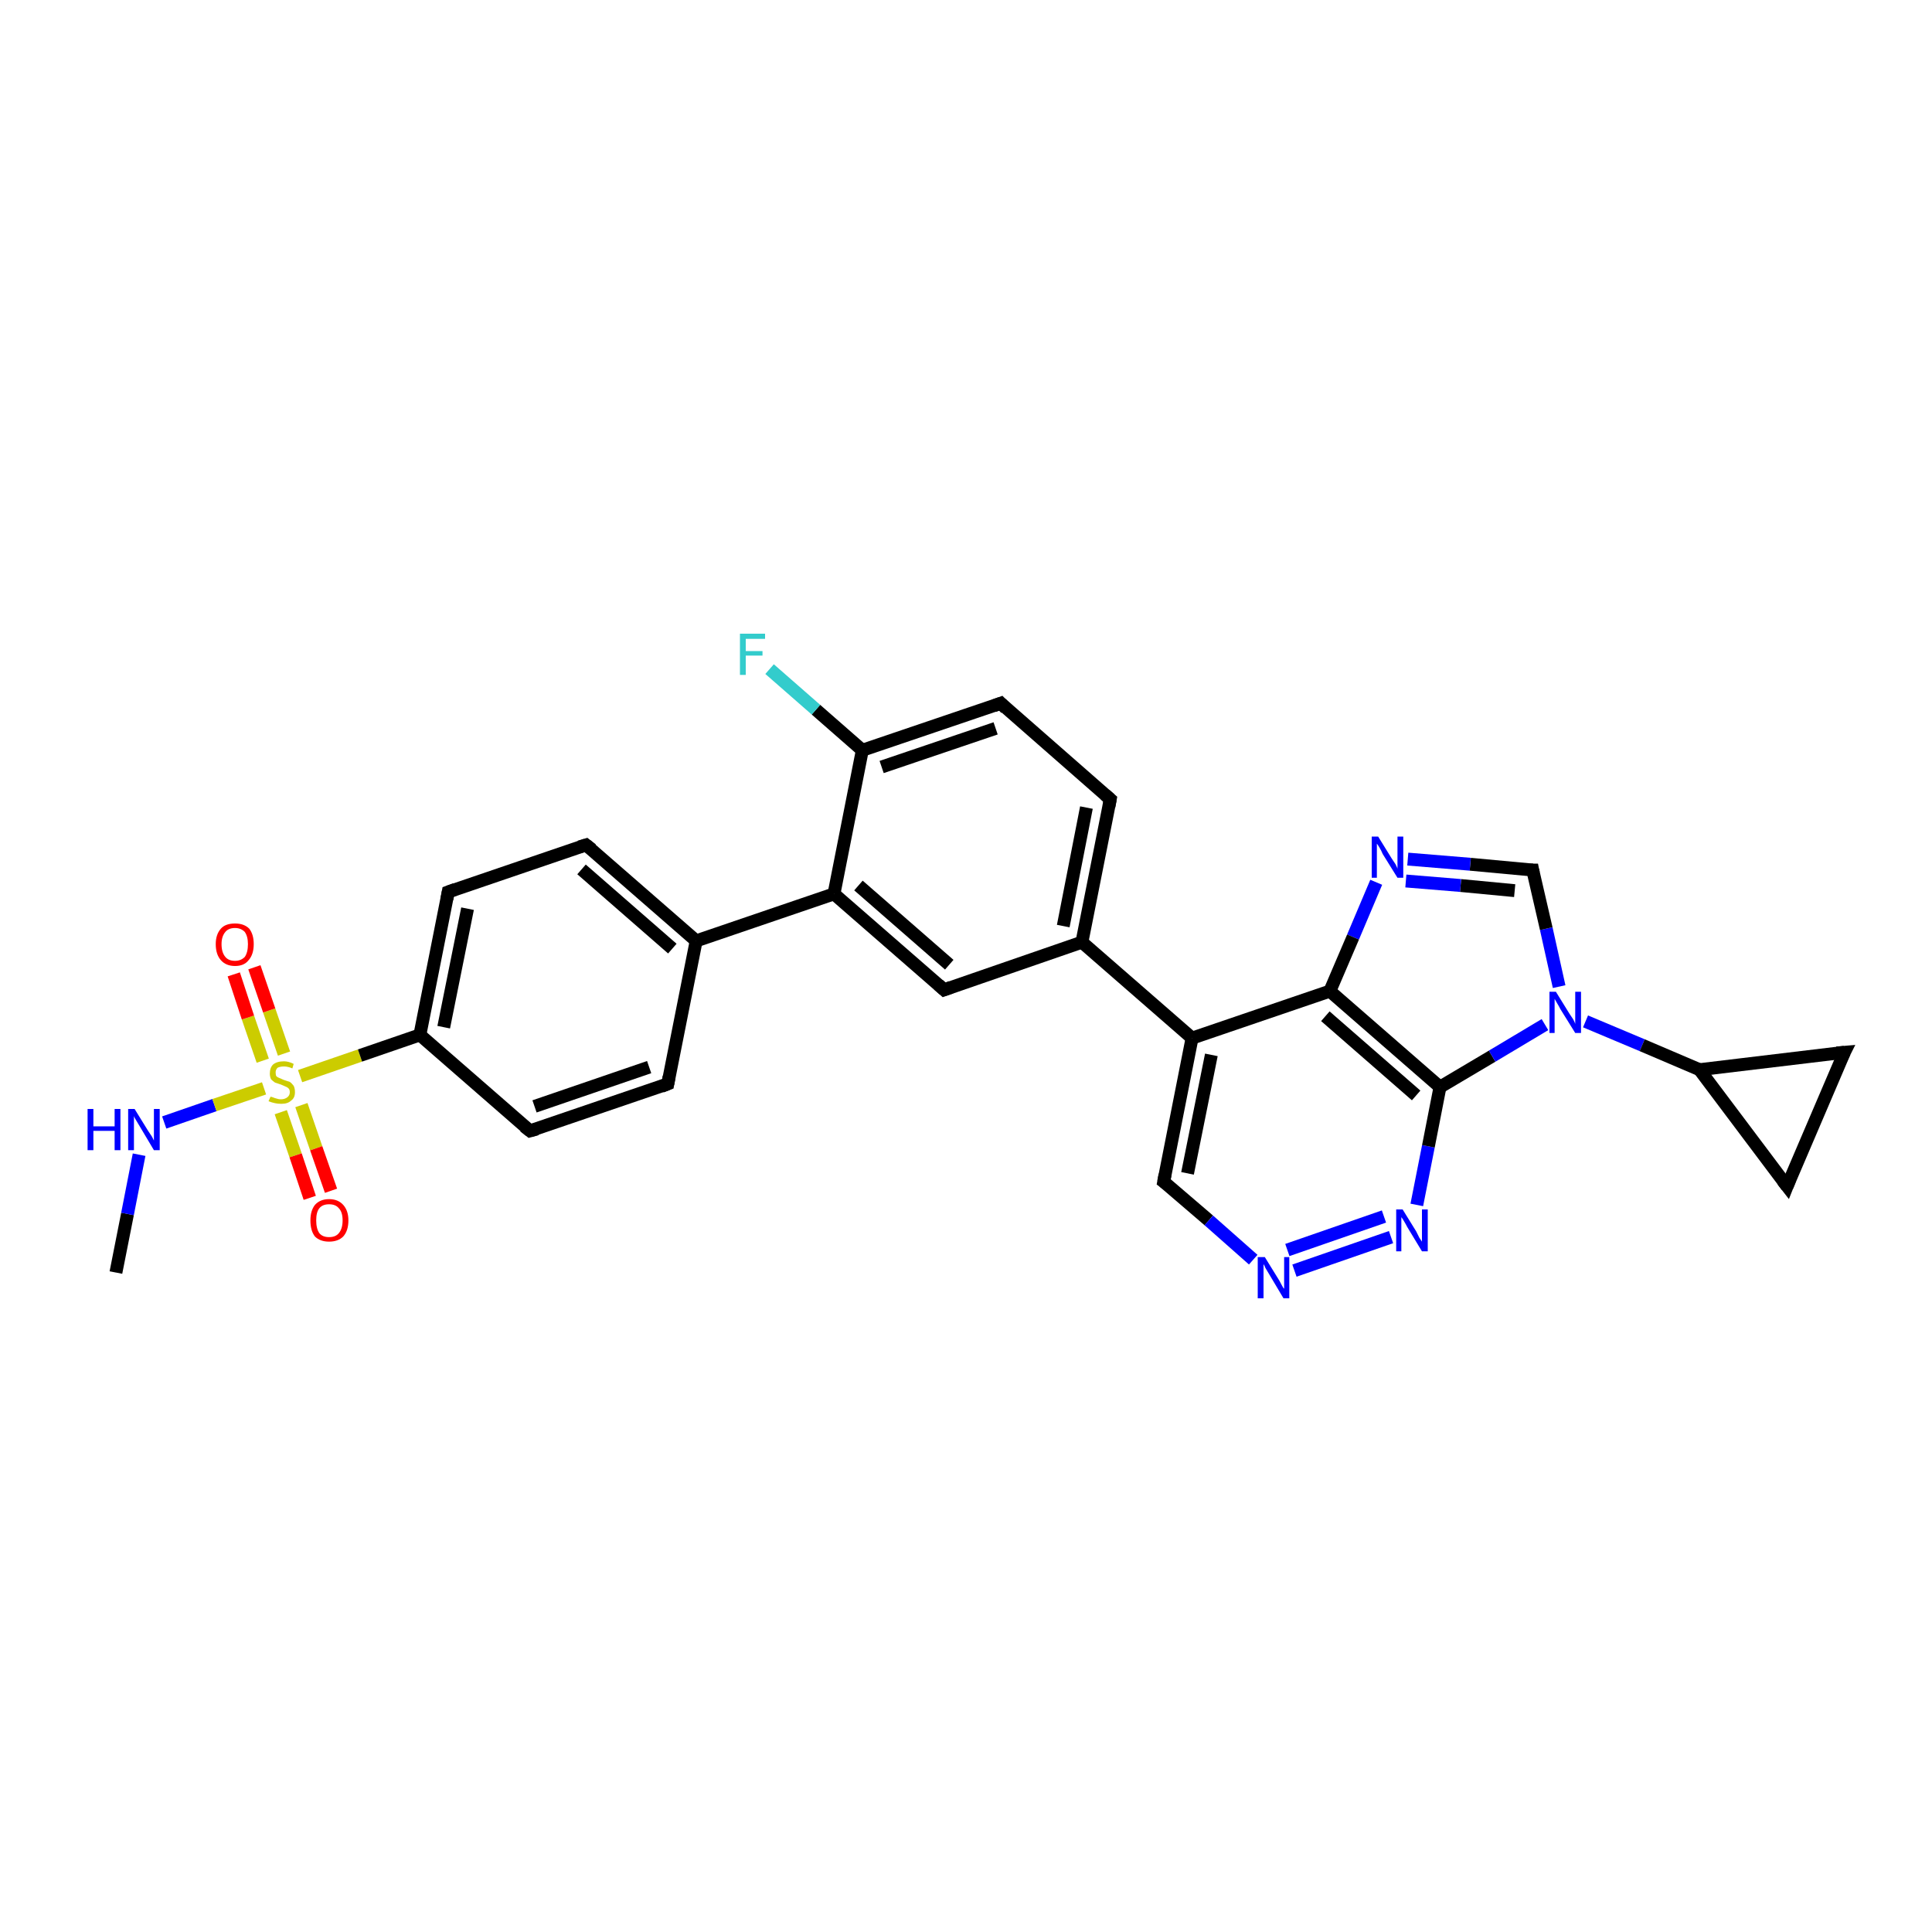 <?xml version='1.0' encoding='iso-8859-1'?>
<svg version='1.1' baseProfile='full'
              xmlns='http://www.w3.org/2000/svg'
                      xmlns:rdkit='http://www.rdkit.org/xml'
                      xmlns:xlink='http://www.w3.org/1999/xlink'
                  xml:space='preserve'
width='300px' height='300px' viewBox='0 0 300 300'>
<!-- END OF HEADER -->
<rect style='opacity:1.0;fill:#FFFFFF;stroke:none' width='300.0' height='300.0' x='0.0' y='0.0'> </rect>
<path class='bond-0 atom-0 atom-1' d='M 18.0,197.6 L 19.8,188.5' style='fill:none;fill-rule:evenodd;stroke:#000000;stroke-width:2.0px;stroke-linecap:butt;stroke-linejoin:miter;stroke-opacity:1' />
<path class='bond-0 atom-0 atom-1' d='M 19.8,188.5 L 21.6,179.3' style='fill:none;fill-rule:evenodd;stroke:#0000FF;stroke-width:2.0px;stroke-linecap:butt;stroke-linejoin:miter;stroke-opacity:1' />
<path class='bond-1 atom-1 atom-2' d='M 25.5,174.3 L 33.3,171.6' style='fill:none;fill-rule:evenodd;stroke:#0000FF;stroke-width:2.0px;stroke-linecap:butt;stroke-linejoin:miter;stroke-opacity:1' />
<path class='bond-1 atom-1 atom-2' d='M 33.3,171.6 L 41.0,169.0' style='fill:none;fill-rule:evenodd;stroke:#CCCC00;stroke-width:2.0px;stroke-linecap:butt;stroke-linejoin:miter;stroke-opacity:1' />
<path class='bond-2 atom-2 atom-3' d='M 44.1,163.6 L 41.8,156.9' style='fill:none;fill-rule:evenodd;stroke:#CCCC00;stroke-width:2.0px;stroke-linecap:butt;stroke-linejoin:miter;stroke-opacity:1' />
<path class='bond-2 atom-2 atom-3' d='M 41.8,156.9 L 39.5,150.2' style='fill:none;fill-rule:evenodd;stroke:#FF0000;stroke-width:2.0px;stroke-linecap:butt;stroke-linejoin:miter;stroke-opacity:1' />
<path class='bond-2 atom-2 atom-3' d='M 40.8,164.7 L 38.5,158.0' style='fill:none;fill-rule:evenodd;stroke:#CCCC00;stroke-width:2.0px;stroke-linecap:butt;stroke-linejoin:miter;stroke-opacity:1' />
<path class='bond-2 atom-2 atom-3' d='M 38.5,158.0 L 36.3,151.3' style='fill:none;fill-rule:evenodd;stroke:#FF0000;stroke-width:2.0px;stroke-linecap:butt;stroke-linejoin:miter;stroke-opacity:1' />
<path class='bond-3 atom-2 atom-4' d='M 43.6,172.7 L 45.9,179.4' style='fill:none;fill-rule:evenodd;stroke:#CCCC00;stroke-width:2.0px;stroke-linecap:butt;stroke-linejoin:miter;stroke-opacity:1' />
<path class='bond-3 atom-2 atom-4' d='M 45.9,179.4 L 48.1,186.0' style='fill:none;fill-rule:evenodd;stroke:#FF0000;stroke-width:2.0px;stroke-linecap:butt;stroke-linejoin:miter;stroke-opacity:1' />
<path class='bond-3 atom-2 atom-4' d='M 46.8,171.6 L 49.1,178.3' style='fill:none;fill-rule:evenodd;stroke:#CCCC00;stroke-width:2.0px;stroke-linecap:butt;stroke-linejoin:miter;stroke-opacity:1' />
<path class='bond-3 atom-2 atom-4' d='M 49.1,178.3 L 51.4,184.9' style='fill:none;fill-rule:evenodd;stroke:#FF0000;stroke-width:2.0px;stroke-linecap:butt;stroke-linejoin:miter;stroke-opacity:1' />
<path class='bond-4 atom-2 atom-5' d='M 46.6,167.1 L 55.9,163.9' style='fill:none;fill-rule:evenodd;stroke:#CCCC00;stroke-width:2.0px;stroke-linecap:butt;stroke-linejoin:miter;stroke-opacity:1' />
<path class='bond-4 atom-2 atom-5' d='M 55.9,163.9 L 65.2,160.7' style='fill:none;fill-rule:evenodd;stroke:#000000;stroke-width:2.0px;stroke-linecap:butt;stroke-linejoin:miter;stroke-opacity:1' />
<path class='bond-5 atom-5 atom-6' d='M 65.2,160.7 L 69.6,138.5' style='fill:none;fill-rule:evenodd;stroke:#000000;stroke-width:2.0px;stroke-linecap:butt;stroke-linejoin:miter;stroke-opacity:1' />
<path class='bond-5 atom-5 atom-6' d='M 68.9,159.5 L 72.6,141.1' style='fill:none;fill-rule:evenodd;stroke:#000000;stroke-width:2.0px;stroke-linecap:butt;stroke-linejoin:miter;stroke-opacity:1' />
<path class='bond-6 atom-6 atom-7' d='M 69.6,138.5 L 91.0,131.2' style='fill:none;fill-rule:evenodd;stroke:#000000;stroke-width:2.0px;stroke-linecap:butt;stroke-linejoin:miter;stroke-opacity:1' />
<path class='bond-7 atom-7 atom-8' d='M 91.0,131.2 L 108.1,146.1' style='fill:none;fill-rule:evenodd;stroke:#000000;stroke-width:2.0px;stroke-linecap:butt;stroke-linejoin:miter;stroke-opacity:1' />
<path class='bond-7 atom-7 atom-8' d='M 90.3,135.0 L 104.4,147.3' style='fill:none;fill-rule:evenodd;stroke:#000000;stroke-width:2.0px;stroke-linecap:butt;stroke-linejoin:miter;stroke-opacity:1' />
<path class='bond-8 atom-8 atom-9' d='M 108.1,146.1 L 103.7,168.3' style='fill:none;fill-rule:evenodd;stroke:#000000;stroke-width:2.0px;stroke-linecap:butt;stroke-linejoin:miter;stroke-opacity:1' />
<path class='bond-9 atom-9 atom-10' d='M 103.7,168.3 L 82.3,175.6' style='fill:none;fill-rule:evenodd;stroke:#000000;stroke-width:2.0px;stroke-linecap:butt;stroke-linejoin:miter;stroke-opacity:1' />
<path class='bond-9 atom-9 atom-10' d='M 100.8,165.7 L 83.0,171.8' style='fill:none;fill-rule:evenodd;stroke:#000000;stroke-width:2.0px;stroke-linecap:butt;stroke-linejoin:miter;stroke-opacity:1' />
<path class='bond-10 atom-8 atom-11' d='M 108.1,146.1 L 129.5,138.8' style='fill:none;fill-rule:evenodd;stroke:#000000;stroke-width:2.0px;stroke-linecap:butt;stroke-linejoin:miter;stroke-opacity:1' />
<path class='bond-11 atom-11 atom-12' d='M 129.5,138.8 L 146.6,153.7' style='fill:none;fill-rule:evenodd;stroke:#000000;stroke-width:2.0px;stroke-linecap:butt;stroke-linejoin:miter;stroke-opacity:1' />
<path class='bond-11 atom-11 atom-12' d='M 133.3,137.5 L 147.4,149.8' style='fill:none;fill-rule:evenodd;stroke:#000000;stroke-width:2.0px;stroke-linecap:butt;stroke-linejoin:miter;stroke-opacity:1' />
<path class='bond-12 atom-12 atom-13' d='M 146.6,153.7 L 168.0,146.3' style='fill:none;fill-rule:evenodd;stroke:#000000;stroke-width:2.0px;stroke-linecap:butt;stroke-linejoin:miter;stroke-opacity:1' />
<path class='bond-13 atom-13 atom-14' d='M 168.0,146.3 L 172.4,124.1' style='fill:none;fill-rule:evenodd;stroke:#000000;stroke-width:2.0px;stroke-linecap:butt;stroke-linejoin:miter;stroke-opacity:1' />
<path class='bond-13 atom-13 atom-14' d='M 165.1,143.8 L 168.7,125.4' style='fill:none;fill-rule:evenodd;stroke:#000000;stroke-width:2.0px;stroke-linecap:butt;stroke-linejoin:miter;stroke-opacity:1' />
<path class='bond-14 atom-14 atom-15' d='M 172.4,124.1 L 155.4,109.2' style='fill:none;fill-rule:evenodd;stroke:#000000;stroke-width:2.0px;stroke-linecap:butt;stroke-linejoin:miter;stroke-opacity:1' />
<path class='bond-15 atom-15 atom-16' d='M 155.4,109.2 L 133.9,116.5' style='fill:none;fill-rule:evenodd;stroke:#000000;stroke-width:2.0px;stroke-linecap:butt;stroke-linejoin:miter;stroke-opacity:1' />
<path class='bond-15 atom-15 atom-16' d='M 154.6,113.1 L 136.9,119.1' style='fill:none;fill-rule:evenodd;stroke:#000000;stroke-width:2.0px;stroke-linecap:butt;stroke-linejoin:miter;stroke-opacity:1' />
<path class='bond-16 atom-16 atom-17' d='M 133.9,116.5 L 126.7,110.2' style='fill:none;fill-rule:evenodd;stroke:#000000;stroke-width:2.0px;stroke-linecap:butt;stroke-linejoin:miter;stroke-opacity:1' />
<path class='bond-16 atom-16 atom-17' d='M 126.7,110.2 L 119.5,103.9' style='fill:none;fill-rule:evenodd;stroke:#33CCCC;stroke-width:2.0px;stroke-linecap:butt;stroke-linejoin:miter;stroke-opacity:1' />
<path class='bond-17 atom-13 atom-18' d='M 168.0,146.3 L 185.1,161.2' style='fill:none;fill-rule:evenodd;stroke:#000000;stroke-width:2.0px;stroke-linecap:butt;stroke-linejoin:miter;stroke-opacity:1' />
<path class='bond-18 atom-18 atom-19' d='M 185.1,161.2 L 180.7,183.5' style='fill:none;fill-rule:evenodd;stroke:#000000;stroke-width:2.0px;stroke-linecap:butt;stroke-linejoin:miter;stroke-opacity:1' />
<path class='bond-18 atom-18 atom-19' d='M 188.1,163.8 L 184.4,182.2' style='fill:none;fill-rule:evenodd;stroke:#000000;stroke-width:2.0px;stroke-linecap:butt;stroke-linejoin:miter;stroke-opacity:1' />
<path class='bond-19 atom-19 atom-20' d='M 180.7,183.5 L 187.7,189.5' style='fill:none;fill-rule:evenodd;stroke:#000000;stroke-width:2.0px;stroke-linecap:butt;stroke-linejoin:miter;stroke-opacity:1' />
<path class='bond-19 atom-19 atom-20' d='M 187.7,189.5 L 194.6,195.6' style='fill:none;fill-rule:evenodd;stroke:#0000FF;stroke-width:2.0px;stroke-linecap:butt;stroke-linejoin:miter;stroke-opacity:1' />
<path class='bond-20 atom-20 atom-21' d='M 201.0,197.3 L 216.0,192.1' style='fill:none;fill-rule:evenodd;stroke:#0000FF;stroke-width:2.0px;stroke-linecap:butt;stroke-linejoin:miter;stroke-opacity:1' />
<path class='bond-20 atom-20 atom-21' d='M 199.9,194.1 L 214.9,188.9' style='fill:none;fill-rule:evenodd;stroke:#0000FF;stroke-width:2.0px;stroke-linecap:butt;stroke-linejoin:miter;stroke-opacity:1' />
<path class='bond-21 atom-21 atom-22' d='M 220.0,187.1 L 221.8,178.0' style='fill:none;fill-rule:evenodd;stroke:#0000FF;stroke-width:2.0px;stroke-linecap:butt;stroke-linejoin:miter;stroke-opacity:1' />
<path class='bond-21 atom-21 atom-22' d='M 221.8,178.0 L 223.6,168.8' style='fill:none;fill-rule:evenodd;stroke:#000000;stroke-width:2.0px;stroke-linecap:butt;stroke-linejoin:miter;stroke-opacity:1' />
<path class='bond-22 atom-22 atom-23' d='M 223.6,168.8 L 231.7,164.0' style='fill:none;fill-rule:evenodd;stroke:#000000;stroke-width:2.0px;stroke-linecap:butt;stroke-linejoin:miter;stroke-opacity:1' />
<path class='bond-22 atom-22 atom-23' d='M 231.7,164.0 L 239.9,159.1' style='fill:none;fill-rule:evenodd;stroke:#0000FF;stroke-width:2.0px;stroke-linecap:butt;stroke-linejoin:miter;stroke-opacity:1' />
<path class='bond-23 atom-23 atom-24' d='M 242.1,153.2 L 240.1,144.2' style='fill:none;fill-rule:evenodd;stroke:#0000FF;stroke-width:2.0px;stroke-linecap:butt;stroke-linejoin:miter;stroke-opacity:1' />
<path class='bond-23 atom-23 atom-24' d='M 240.1,144.2 L 238.0,135.1' style='fill:none;fill-rule:evenodd;stroke:#000000;stroke-width:2.0px;stroke-linecap:butt;stroke-linejoin:miter;stroke-opacity:1' />
<path class='bond-24 atom-24 atom-25' d='M 238.0,135.1 L 228.3,134.2' style='fill:none;fill-rule:evenodd;stroke:#000000;stroke-width:2.0px;stroke-linecap:butt;stroke-linejoin:miter;stroke-opacity:1' />
<path class='bond-24 atom-24 atom-25' d='M 228.3,134.2 L 218.6,133.4' style='fill:none;fill-rule:evenodd;stroke:#0000FF;stroke-width:2.0px;stroke-linecap:butt;stroke-linejoin:miter;stroke-opacity:1' />
<path class='bond-24 atom-24 atom-25' d='M 235.2,138.3 L 226.8,137.5' style='fill:none;fill-rule:evenodd;stroke:#000000;stroke-width:2.0px;stroke-linecap:butt;stroke-linejoin:miter;stroke-opacity:1' />
<path class='bond-24 atom-24 atom-25' d='M 226.8,137.5 L 218.3,136.8' style='fill:none;fill-rule:evenodd;stroke:#0000FF;stroke-width:2.0px;stroke-linecap:butt;stroke-linejoin:miter;stroke-opacity:1' />
<path class='bond-25 atom-25 atom-26' d='M 213.7,137.0 L 210.1,145.5' style='fill:none;fill-rule:evenodd;stroke:#0000FF;stroke-width:2.0px;stroke-linecap:butt;stroke-linejoin:miter;stroke-opacity:1' />
<path class='bond-25 atom-25 atom-26' d='M 210.1,145.5 L 206.5,153.9' style='fill:none;fill-rule:evenodd;stroke:#000000;stroke-width:2.0px;stroke-linecap:butt;stroke-linejoin:miter;stroke-opacity:1' />
<path class='bond-26 atom-23 atom-27' d='M 246.2,158.6 L 255.0,162.3' style='fill:none;fill-rule:evenodd;stroke:#0000FF;stroke-width:2.0px;stroke-linecap:butt;stroke-linejoin:miter;stroke-opacity:1' />
<path class='bond-26 atom-23 atom-27' d='M 255.0,162.3 L 263.9,166.1' style='fill:none;fill-rule:evenodd;stroke:#000000;stroke-width:2.0px;stroke-linecap:butt;stroke-linejoin:miter;stroke-opacity:1' />
<path class='bond-27 atom-27 atom-28' d='M 263.9,166.1 L 286.4,163.4' style='fill:none;fill-rule:evenodd;stroke:#000000;stroke-width:2.0px;stroke-linecap:butt;stroke-linejoin:miter;stroke-opacity:1' />
<path class='bond-28 atom-28 atom-29' d='M 286.4,163.4 L 277.5,184.2' style='fill:none;fill-rule:evenodd;stroke:#000000;stroke-width:2.0px;stroke-linecap:butt;stroke-linejoin:miter;stroke-opacity:1' />
<path class='bond-29 atom-10 atom-5' d='M 82.3,175.6 L 65.2,160.7' style='fill:none;fill-rule:evenodd;stroke:#000000;stroke-width:2.0px;stroke-linecap:butt;stroke-linejoin:miter;stroke-opacity:1' />
<path class='bond-30 atom-16 atom-11' d='M 133.9,116.5 L 129.5,138.8' style='fill:none;fill-rule:evenodd;stroke:#000000;stroke-width:2.0px;stroke-linecap:butt;stroke-linejoin:miter;stroke-opacity:1' />
<path class='bond-31 atom-26 atom-18' d='M 206.5,153.9 L 185.1,161.2' style='fill:none;fill-rule:evenodd;stroke:#000000;stroke-width:2.0px;stroke-linecap:butt;stroke-linejoin:miter;stroke-opacity:1' />
<path class='bond-32 atom-29 atom-27' d='M 277.5,184.2 L 263.9,166.1' style='fill:none;fill-rule:evenodd;stroke:#000000;stroke-width:2.0px;stroke-linecap:butt;stroke-linejoin:miter;stroke-opacity:1' />
<path class='bond-33 atom-26 atom-22' d='M 206.5,153.9 L 223.6,168.8' style='fill:none;fill-rule:evenodd;stroke:#000000;stroke-width:2.0px;stroke-linecap:butt;stroke-linejoin:miter;stroke-opacity:1' />
<path class='bond-33 atom-26 atom-22' d='M 205.8,157.8 L 219.9,170.1' style='fill:none;fill-rule:evenodd;stroke:#000000;stroke-width:2.0px;stroke-linecap:butt;stroke-linejoin:miter;stroke-opacity:1' />
<path d='M 69.4,139.6 L 69.6,138.5 L 70.7,138.1' style='fill:none;stroke:#000000;stroke-width:2.0px;stroke-linecap:butt;stroke-linejoin:miter;stroke-opacity:1;' />
<path d='M 90.0,131.5 L 91.0,131.2 L 91.9,131.9' style='fill:none;stroke:#000000;stroke-width:2.0px;stroke-linecap:butt;stroke-linejoin:miter;stroke-opacity:1;' />
<path d='M 103.9,167.2 L 103.7,168.3 L 102.7,168.7' style='fill:none;stroke:#000000;stroke-width:2.0px;stroke-linecap:butt;stroke-linejoin:miter;stroke-opacity:1;' />
<path d='M 83.4,175.3 L 82.3,175.6 L 81.4,174.9' style='fill:none;stroke:#000000;stroke-width:2.0px;stroke-linecap:butt;stroke-linejoin:miter;stroke-opacity:1;' />
<path d='M 145.7,152.9 L 146.6,153.7 L 147.7,153.3' style='fill:none;stroke:#000000;stroke-width:2.0px;stroke-linecap:butt;stroke-linejoin:miter;stroke-opacity:1;' />
<path d='M 172.2,125.2 L 172.4,124.1 L 171.6,123.4' style='fill:none;stroke:#000000;stroke-width:2.0px;stroke-linecap:butt;stroke-linejoin:miter;stroke-opacity:1;' />
<path d='M 156.2,110.0 L 155.4,109.2 L 154.3,109.6' style='fill:none;stroke:#000000;stroke-width:2.0px;stroke-linecap:butt;stroke-linejoin:miter;stroke-opacity:1;' />
<path d='M 180.9,182.4 L 180.7,183.5 L 181.1,183.8' style='fill:none;stroke:#000000;stroke-width:2.0px;stroke-linecap:butt;stroke-linejoin:miter;stroke-opacity:1;' />
<path d='M 238.1,135.6 L 238.0,135.1 L 237.5,135.1' style='fill:none;stroke:#000000;stroke-width:2.0px;stroke-linecap:butt;stroke-linejoin:miter;stroke-opacity:1;' />
<path d='M 285.2,163.5 L 286.4,163.4 L 285.9,164.4' style='fill:none;stroke:#000000;stroke-width:2.0px;stroke-linecap:butt;stroke-linejoin:miter;stroke-opacity:1;' />
<path d='M 277.9,183.2 L 277.5,184.2 L 276.8,183.3' style='fill:none;stroke:#000000;stroke-width:2.0px;stroke-linecap:butt;stroke-linejoin:miter;stroke-opacity:1;' />
<path class='atom-1' d='M 13.6 172.2
L 14.5 172.2
L 14.5 174.9
L 17.8 174.9
L 17.8 172.2
L 18.7 172.2
L 18.7 178.6
L 17.8 178.6
L 17.8 175.6
L 14.5 175.6
L 14.5 178.6
L 13.6 178.6
L 13.6 172.2
' fill='#0000FF'/>
<path class='atom-1' d='M 20.9 172.2
L 23.0 175.6
Q 23.2 175.9, 23.6 176.5
Q 23.9 177.1, 23.9 177.1
L 23.9 172.2
L 24.8 172.2
L 24.8 178.6
L 23.9 178.6
L 21.7 174.9
Q 21.4 174.4, 21.1 173.9
Q 20.8 173.4, 20.8 173.3
L 20.8 178.6
L 19.9 178.6
L 19.9 172.2
L 20.9 172.2
' fill='#0000FF'/>
<path class='atom-2' d='M 42.0 170.3
Q 42.1 170.3, 42.4 170.4
Q 42.6 170.5, 43.0 170.6
Q 43.3 170.7, 43.6 170.7
Q 44.2 170.7, 44.6 170.4
Q 45.0 170.1, 45.0 169.6
Q 45.0 169.2, 44.8 169.0
Q 44.6 168.8, 44.3 168.7
Q 44.1 168.6, 43.6 168.4
Q 43.0 168.2, 42.7 168.1
Q 42.4 167.9, 42.1 167.6
Q 41.9 167.2, 41.9 166.7
Q 41.9 165.8, 42.4 165.3
Q 43.0 164.8, 44.1 164.8
Q 44.8 164.8, 45.6 165.2
L 45.4 165.9
Q 44.7 165.6, 44.1 165.6
Q 43.5 165.6, 43.1 165.8
Q 42.8 166.1, 42.8 166.5
Q 42.8 166.9, 42.9 167.1
Q 43.1 167.3, 43.4 167.4
Q 43.6 167.5, 44.1 167.7
Q 44.7 167.9, 45.0 168.0
Q 45.3 168.2, 45.6 168.6
Q 45.8 169.0, 45.8 169.6
Q 45.8 170.5, 45.2 170.9
Q 44.7 171.4, 43.7 171.4
Q 43.1 171.4, 42.7 171.3
Q 42.2 171.2, 41.7 171.0
L 42.0 170.3
' fill='#CCCC00'/>
<path class='atom-3' d='M 33.5 146.6
Q 33.5 145.1, 34.3 144.2
Q 35.0 143.4, 36.5 143.4
Q 37.9 143.4, 38.7 144.2
Q 39.4 145.1, 39.4 146.6
Q 39.4 148.2, 38.6 149.1
Q 37.9 150.0, 36.5 150.0
Q 35.1 150.0, 34.3 149.1
Q 33.5 148.2, 33.5 146.6
M 36.5 149.2
Q 37.4 149.2, 38.0 148.6
Q 38.5 147.9, 38.5 146.6
Q 38.5 145.4, 38.0 144.7
Q 37.4 144.1, 36.5 144.1
Q 35.5 144.1, 35.0 144.7
Q 34.4 145.4, 34.4 146.6
Q 34.4 147.9, 35.0 148.6
Q 35.5 149.2, 36.5 149.2
' fill='#FF0000'/>
<path class='atom-4' d='M 48.2 189.5
Q 48.2 188.0, 48.9 187.1
Q 49.7 186.2, 51.1 186.2
Q 52.5 186.2, 53.3 187.1
Q 54.1 188.0, 54.1 189.5
Q 54.1 191.1, 53.3 192.0
Q 52.5 192.8, 51.1 192.8
Q 49.7 192.8, 48.9 192.0
Q 48.2 191.1, 48.2 189.5
M 51.1 192.1
Q 52.1 192.1, 52.6 191.5
Q 53.2 190.8, 53.2 189.5
Q 53.2 188.2, 52.6 187.6
Q 52.1 187.0, 51.1 187.0
Q 50.1 187.0, 49.6 187.6
Q 49.1 188.2, 49.1 189.5
Q 49.1 190.8, 49.6 191.5
Q 50.1 192.1, 51.1 192.1
' fill='#FF0000'/>
<path class='atom-17' d='M 114.9 98.4
L 118.8 98.4
L 118.8 99.2
L 115.8 99.2
L 115.8 101.1
L 118.4 101.1
L 118.4 101.8
L 115.8 101.8
L 115.8 104.8
L 114.9 104.8
L 114.9 98.4
' fill='#33CCCC'/>
<path class='atom-20' d='M 196.4 195.2
L 198.5 198.6
Q 198.7 198.9, 199.0 199.5
Q 199.3 200.1, 199.4 200.1
L 199.4 195.2
L 200.2 195.2
L 200.2 201.6
L 199.3 201.6
L 197.1 197.9
Q 196.8 197.4, 196.5 196.9
Q 196.3 196.4, 196.2 196.3
L 196.2 201.6
L 195.3 201.6
L 195.3 195.2
L 196.4 195.2
' fill='#0000FF'/>
<path class='atom-21' d='M 217.8 187.8
L 219.9 191.2
Q 220.1 191.6, 220.4 192.2
Q 220.8 192.8, 220.8 192.8
L 220.8 187.8
L 221.7 187.8
L 221.7 194.3
L 220.8 194.3
L 218.5 190.5
Q 218.3 190.1, 218.0 189.6
Q 217.7 189.1, 217.6 189.0
L 217.6 194.3
L 216.8 194.3
L 216.8 187.8
L 217.8 187.8
' fill='#0000FF'/>
<path class='atom-23' d='M 241.6 154.0
L 243.7 157.4
Q 243.9 157.7, 244.3 158.3
Q 244.6 158.9, 244.6 159.0
L 244.6 154.0
L 245.5 154.0
L 245.5 160.4
L 244.6 160.4
L 242.3 156.7
Q 242.1 156.3, 241.8 155.8
Q 241.5 155.3, 241.4 155.1
L 241.4 160.4
L 240.6 160.4
L 240.6 154.0
L 241.6 154.0
' fill='#0000FF'/>
<path class='atom-25' d='M 214.0 129.9
L 216.1 133.3
Q 216.3 133.6, 216.7 134.2
Q 217.0 134.8, 217.0 134.9
L 217.0 129.9
L 217.9 129.9
L 217.9 136.3
L 217.0 136.3
L 214.7 132.6
Q 214.5 132.1, 214.2 131.6
Q 213.9 131.1, 213.8 131.0
L 213.8 136.3
L 213.0 136.3
L 213.0 129.9
L 214.0 129.9
' fill='#0000FF'/>
</svg>
